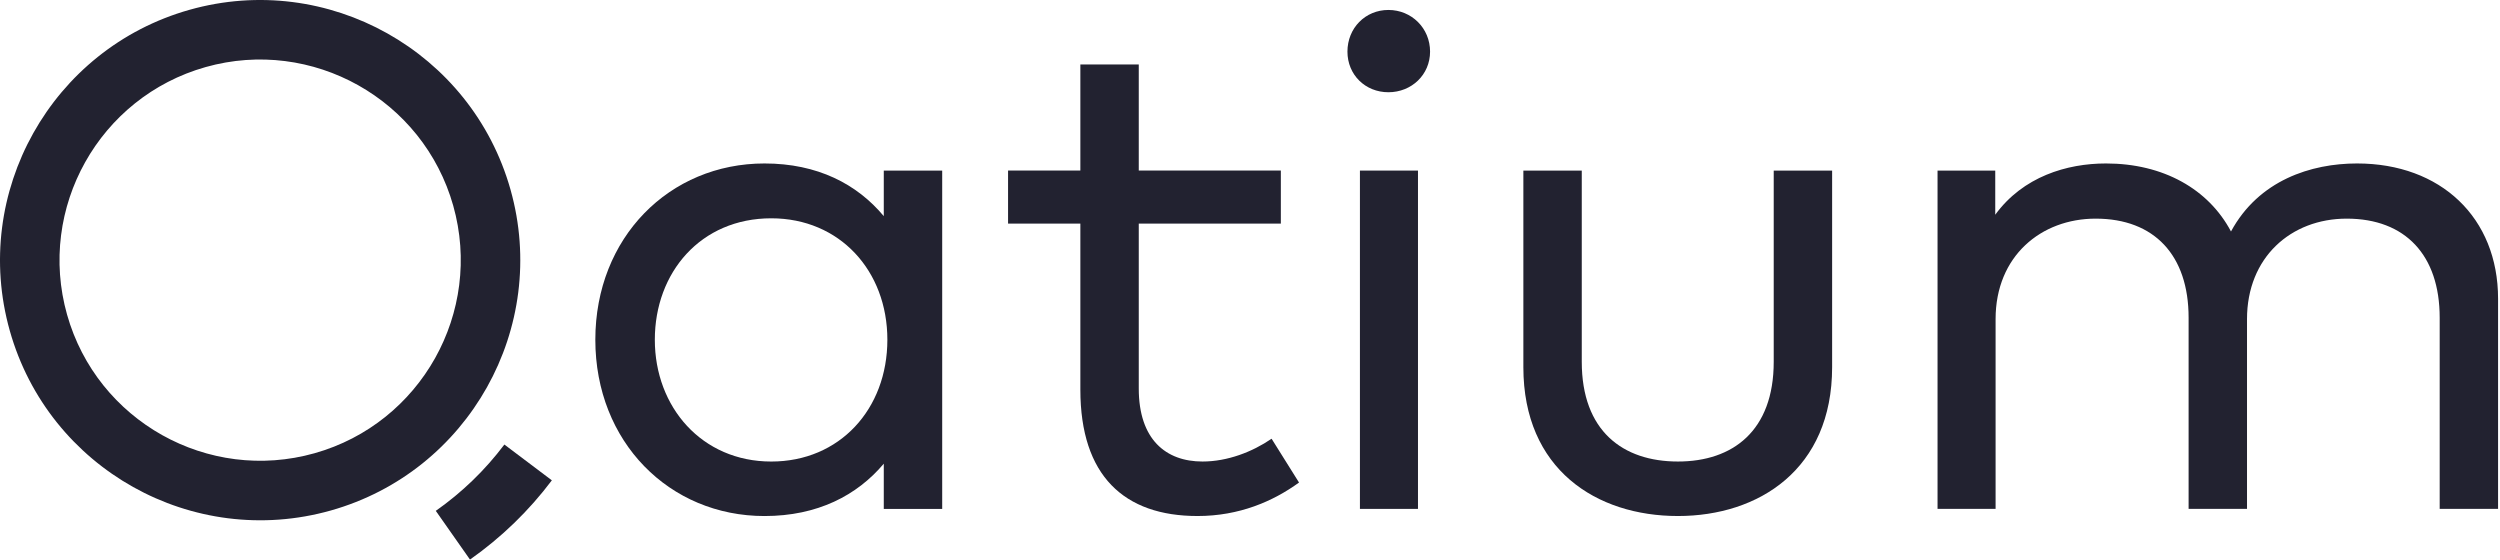 <svg width="174" height="39" viewBox="0 0 174 39" fill="none" xmlns="http://www.w3.org/2000/svg">
<path d="M123.451 25.181C123.451 29.99 120.599 32.122 116.783 32.122C112.941 32.122 110.091 29.99 110.091 25.181V11.872H106.026V25.555C106.026 32.669 111.107 35.915 116.783 35.915C122.41 35.915 127.516 32.669 127.516 25.555V11.872H123.451V25.181Z" fill="#222230"/>
<path d="M83.694 32.122C81.141 32.122 79.258 30.585 79.258 27.04V15.564H89.147V11.871H79.258V4.485H75.193V11.871H70.161V15.564H75.193V27.115C75.193 33.114 78.242 35.915 83.348 35.915C86.247 35.915 88.602 34.898 90.412 33.584L88.502 30.535C87.164 31.453 85.43 32.122 83.694 32.122Z" fill="#222230"/>
<path d="M96.633 0.693C95.022 0.693 93.782 1.957 93.782 3.593C93.782 5.204 95.022 6.42 96.633 6.42C98.244 6.42 99.533 5.204 99.533 3.593C99.533 1.958 98.244 0.693 96.633 0.693Z" fill="#222230"/>
<path d="M138.893 22.208C138.893 17.82 142.066 15.217 145.857 15.217C149.947 15.217 152.327 17.771 152.327 22.11V35.419H156.392V22.208C156.392 17.921 159.441 15.217 163.332 15.217C167.421 15.217 169.802 17.771 169.802 22.11V35.419H173.866V20.795C173.866 15.145 169.875 11.377 164.051 11.377C160.853 11.377 157.21 12.541 155.277 16.111C153.714 13.161 150.566 11.377 146.577 11.377C143.85 11.377 140.802 12.294 138.869 14.946V11.872H134.853V35.419H138.893V22.208Z" fill="#222230"/>
<rect x="94.651" y="11.872" width="4.04" height="23.547" fill="#222230"/>
<path d="M61.511 15.044C59.653 12.814 56.902 11.377 53.209 11.377C46.591 11.377 41.435 16.533 41.435 23.646C41.435 30.759 46.591 35.916 53.209 35.916C56.902 35.916 59.653 34.478 61.511 32.272V35.42H65.577V11.872H61.511V15.044ZM53.68 32.123C48.846 32.123 45.576 28.33 45.576 23.646C45.576 18.961 48.772 15.194 53.68 15.194C58.438 15.194 61.761 18.837 61.761 23.646C61.76 28.479 58.438 32.123 53.68 32.123Z" fill="#222230"/>
<path d="M35.53 13.192C32.82 3.584 22.8 -2.029 13.191 0.682C3.584 3.392 -2.028 13.415 0.682 23.021C3.392 32.63 13.414 38.24 23.023 35.531C32.629 32.821 38.241 22.799 35.53 13.192ZM21.897 31.544C14.487 33.635 6.758 29.307 4.667 21.897C2.577 14.487 6.905 6.757 14.315 4.667C21.726 2.578 29.454 6.906 31.545 14.316C33.634 21.726 29.306 29.455 21.897 31.544Z" fill="#222230"/>
<path d="M30.331 35.555L32.71 38.945C34.907 37.403 36.824 35.537 38.409 33.431L35.104 30.94C33.777 32.703 32.171 34.264 30.331 35.555Z" fill="#222230"/>
</svg>

